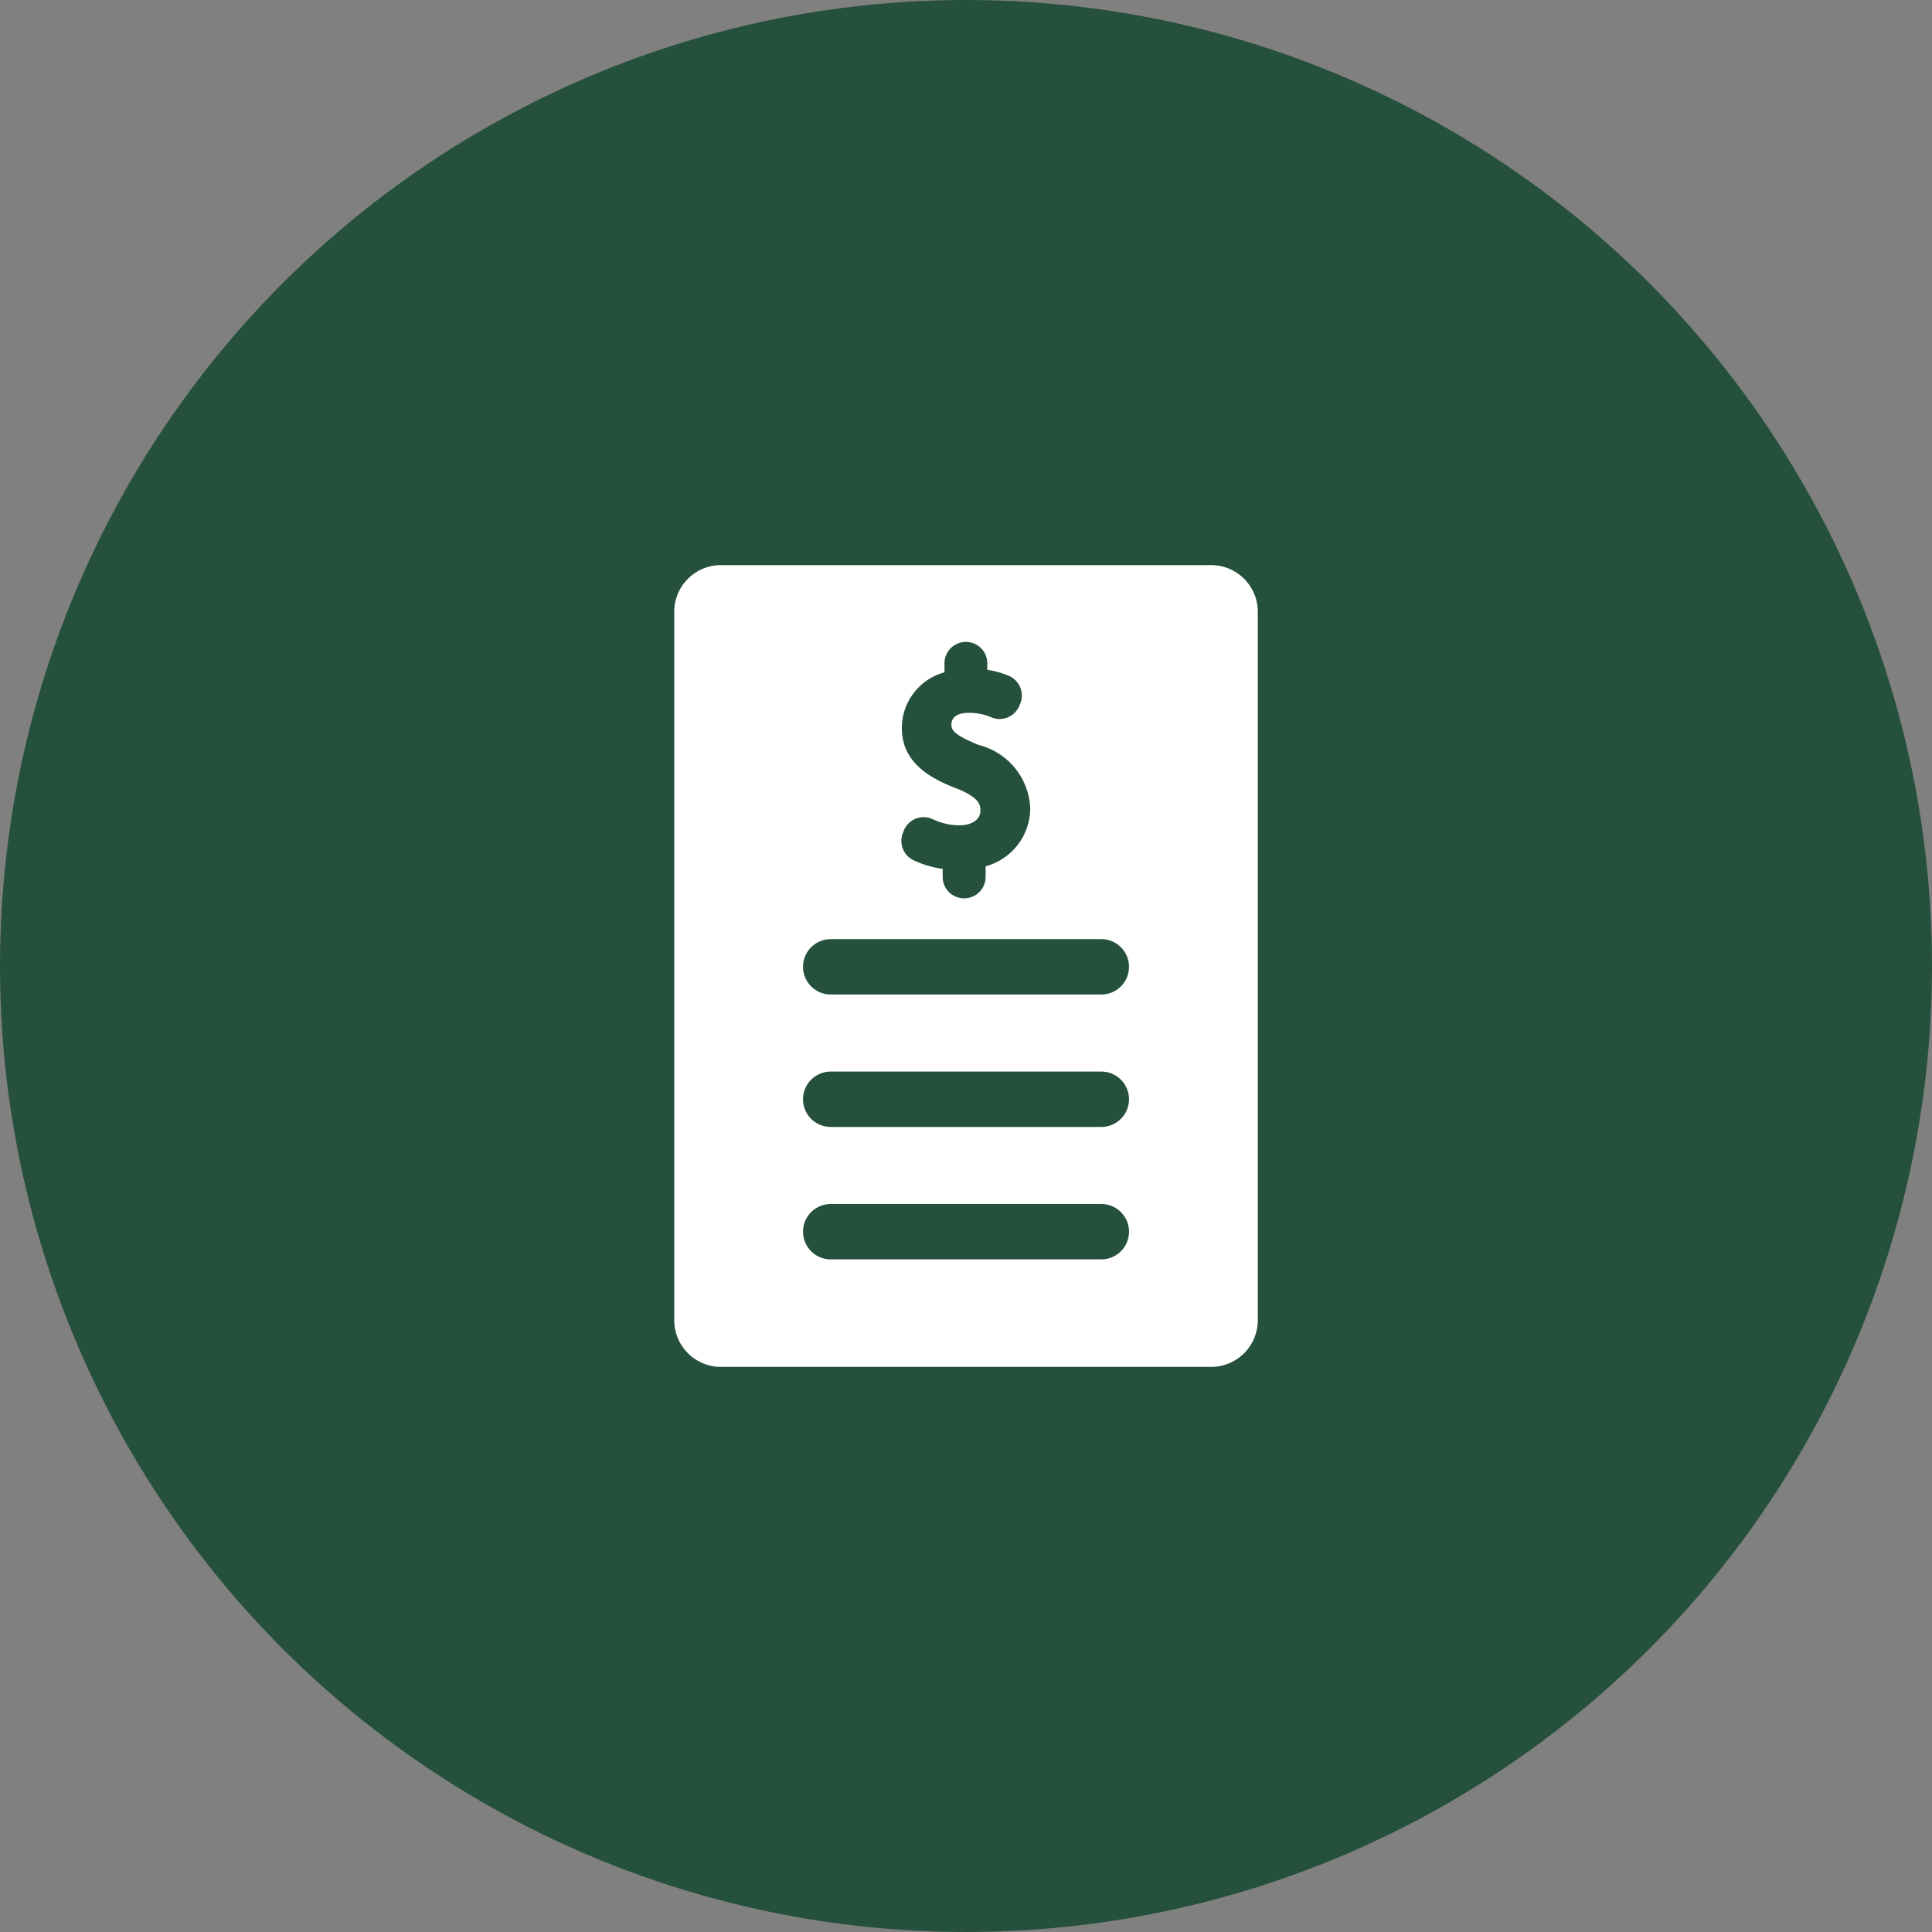 <svg xmlns="http://www.w3.org/2000/svg" xmlns:xlink="http://www.w3.org/1999/xlink" width="80" height="80" viewBox="0 0 80 80">
  <rect x="0" y="0" width="80" height="80" fill="#808080" stroke="none"/>
  <defs>
    <clipPath id="clip-path">
      <rect id="長方形_10196" data-name="長方形 10196" width="24.164" height="33.201" fill="#fff"/>
    </clipPath>
  </defs>
  <g id="グループ_33132" data-name="グループ 33132" transform="translate(-351.367 -2715.367)">
    <circle id="楕円形_320" data-name="楕円形 320" cx="40" cy="40" r="40" transform="translate(351.367 2715.367)" fill="#25503b"/>
    <g id="グループ_33268" data-name="グループ 33268" transform="translate(379.286 2738.767)">
      <g id="グループ_33267" data-name="グループ 33267" clip-path="url(#clip-path)">
        <path id="パス_63128" data-name="パス 63128" d="M22.232,0H1.932A1.934,1.934,0,0,0,0,1.932V31.269A1.934,1.934,0,0,0,1.932,33.2h20.3a1.934,1.934,0,0,0,1.932-1.932V1.932A1.934,1.934,0,0,0,22.232,0M11.682,9.248C10.568,8.812,9.424,8.17,9.424,6.74h0a2.392,2.392,0,0,1,1.766-2.3V4.037a.887.887,0,0,1,1.773,0v.3a3.644,3.644,0,0,1,.891.248.885.885,0,0,1,.48,1.13L14.3,5.8a.891.891,0,0,1-.829.573.879.879,0,0,1-.348-.072,2.3,2.3,0,0,0-.93-.184c-.455,0-.716.176-.716.482,0,.225.081.417,1.127.848a2.826,2.826,0,0,1,2.137,2.625h0a2.5,2.5,0,0,1-1.847,2.4v.441a.888.888,0,0,1-.885.885H12a.888.888,0,0,1-.885-.885v-.336a4.041,4.041,0,0,1-1.224-.366.885.885,0,0,1-.434-1.09l.037-.1h0a.888.888,0,0,1,.829-.585.879.879,0,0,1,.381.086,2.635,2.635,0,0,0,1.107.253c.4,0,.868-.163.868-.623,0-.245-.076-.536-.994-.909Zm6,19.5H6.479a1.146,1.146,0,1,1,0-2.292H17.685a1.146,1.146,0,1,1,0,2.292m0-5.484H6.479a1.146,1.146,0,1,1,0-2.292H17.685a1.146,1.146,0,1,1,0,2.292m0-5.484H6.479a1.146,1.146,0,1,1,0-2.292H17.685a1.146,1.146,0,1,1,0,2.292Z" fill="#fff"/>
      </g>
    </g>
  </g>
</svg>
